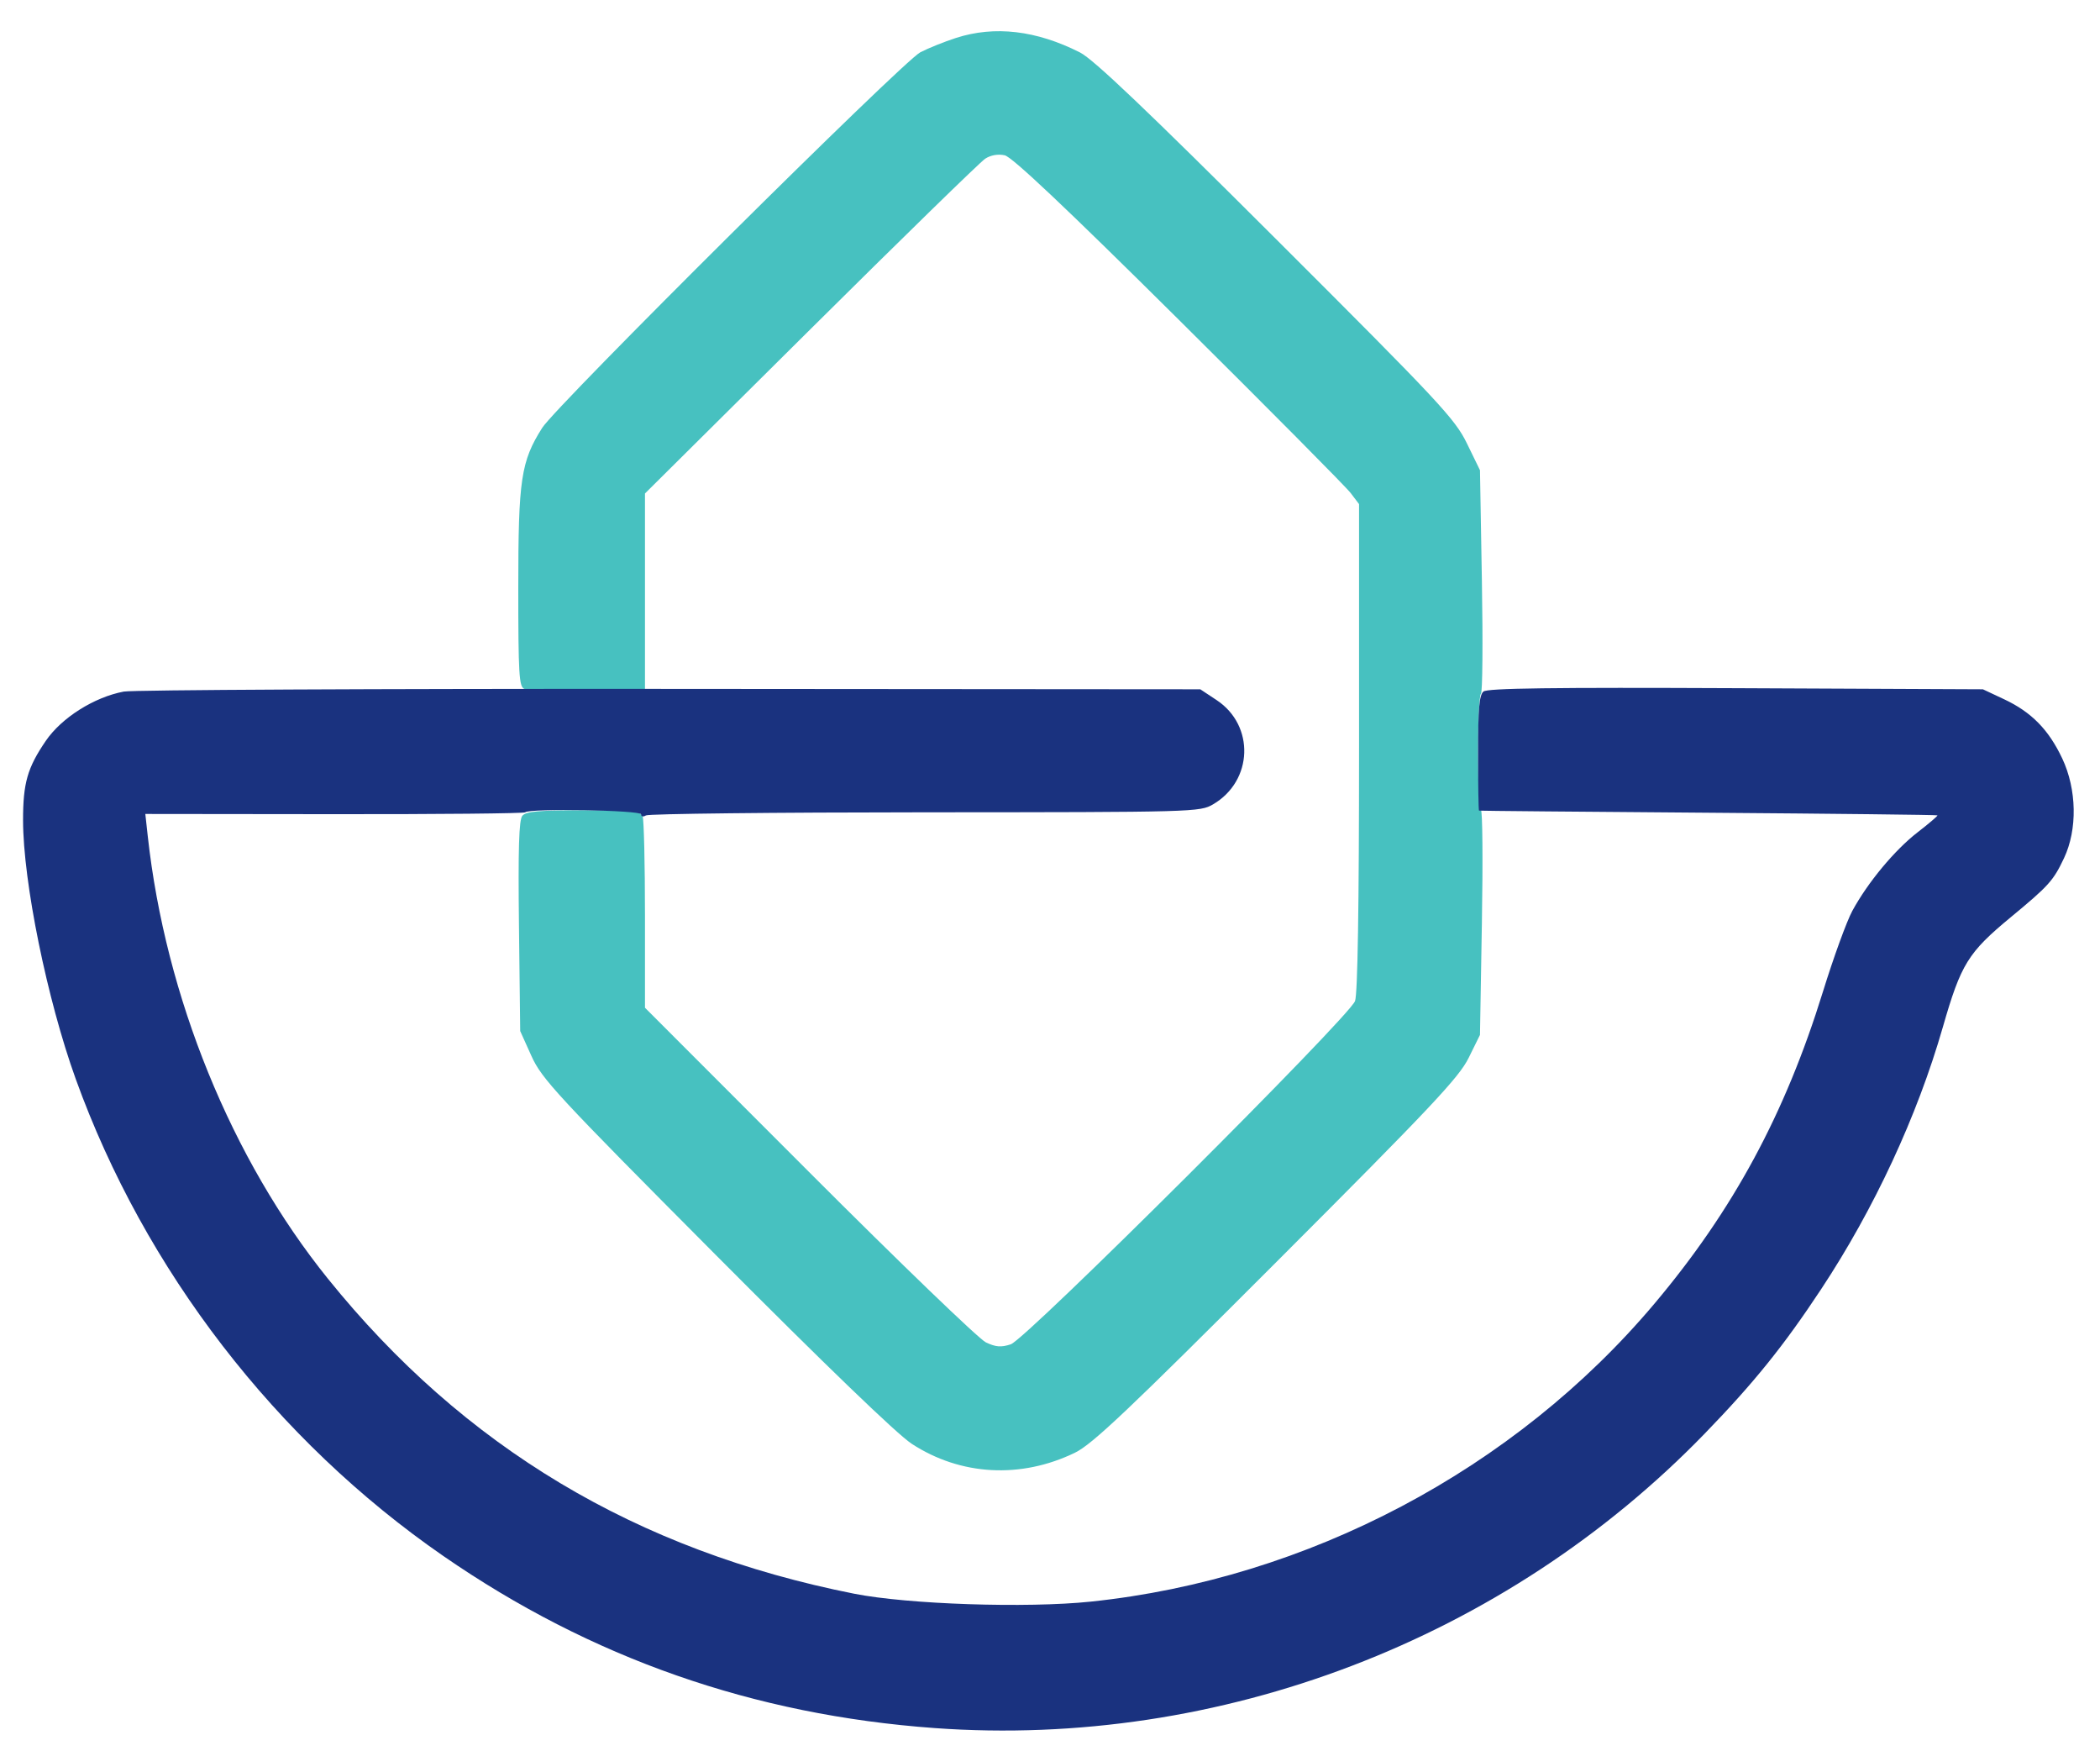 <svg xmlns="http://www.w3.org/2000/svg" width="547" height="456" viewBox="0 0 547 456" version="1.1"><path d="M 249 9.884 C 245.975 10.861, 241.797 12.542, 239.716 13.619 C 235.158 15.979, 144.927 105.577, 141.236 111.408 C 135.699 120.154, 135 124.818, 135 152.982 C 135 175.589, 135.196 178.861, 136.582 179.393 C 137.452 179.727, 144.877 180, 153.082 180 L 168 180 168 154.254 L 168 128.508 211.149 85.679 C 234.881 62.124, 255.338 42.170, 256.608 41.337 C 258.055 40.389, 259.963 40.054, 261.709 40.441 C 263.638 40.868, 277.653 54.106, 307.062 83.279 C 330.471 106.501, 350.608 126.798, 351.812 128.385 L 354 131.270 354 194.570 C 354 236.176, 353.641 258.835, 352.954 260.685 C 351.387 264.899, 267.267 348.756, 263.288 350.070 C 260.767 350.902, 259.369 350.793, 256.788 349.564 C 254.980 348.703, 234.262 328.745, 210.750 305.213 L 168 262.428 168 238.296 C 168 225.023, 167.727 213.452, 167.393 212.582 C 166.877 211.238, 164.562 211, 152.015 211 C 140.383 211, 136.991 211.306, 136.050 212.439 C 135.171 213.499, 134.941 221.076, 135.178 241.189 L 135.500 268.500 138.431 275 C 141.121 280.968, 145.052 285.209, 186.431 326.791 C 214.994 355.495, 233.697 373.514, 237.500 375.992 C 250.235 384.289, 265.909 385.142, 280 378.302 C 284.520 376.109, 293.883 367.246, 332.540 328.566 C 372.642 288.442, 380.016 280.615, 382.540 275.500 L 385.500 269.500 386 240.249 C 386.275 224.161, 386.163 210.998, 385.750 210.999 C 385.337 210.999, 385 204.277, 385 196.059 C 385 187.841, 385.337 180.910, 385.750 180.656 C 386.163 180.402, 386.275 167.201, 386 151.321 L 385.500 122.448 382.101 115.474 C 378.975 109.060, 374.983 104.788, 332.416 62.300 C 298.782 28.728, 284.814 15.433, 281.315 13.661 C 269.931 7.896, 259.081 6.628, 249 9.884" stroke="none" fill="#47c1c0" fill-rule="evenodd"/><path d="M 32.241 180.095 C 24.502 181.556, 16.032 186.911, 11.914 192.947 C 7.136 199.952, 5.999 203.929, 6.006 213.616 C 6.018 229.622, 12.272 260.320, 19.734 281 C 37.679 330.733, 71.849 375.054, 115.500 405.215 C 153.956 431.787, 196.299 446.606, 243.496 450.012 C 317.774 455.372, 391.994 426.995, 444.017 373.346 C 456.818 360.144, 464.573 350.529, 474.344 335.746 C 488.171 314.825, 499.405 290.649, 506.056 267.500 C 510.796 251.001, 512.609 248.074, 523.840 238.784 C 533.659 230.662, 534.835 229.357, 537.611 223.500 C 541.160 216.012, 540.974 205.563, 537.149 197.477 C 533.602 189.980, 529.131 185.434, 522.013 182.090 L 516.500 179.500 452.153 179.208 C 404.305 178.992, 387.445 179.215, 386.403 180.081 C 385.314 180.984, 385 184.577, 385 196.122 C 385 204.305, 385.113 211.045, 385.250 211.100 C 385.387 211.155, 412.258 211.400, 444.961 211.644 C 477.665 211.889, 504.529 212.195, 504.658 212.325 C 504.788 212.454, 502.464 214.440, 499.495 216.738 C 493.510 221.369, 486.542 229.752, 482.492 237.193 C 481.034 239.871, 477.589 249.338, 474.837 258.231 C 464.969 290.117, 451.446 315.147, 430.932 339.500 C 394.557 382.682, 340.623 411.182, 284.119 417.080 C 267.420 418.823, 236.462 417.789, 222.500 415.023 C 165.794 403.786, 120.799 376.863, 85.423 333 C 60.297 301.845, 43.097 259.606, 38.487 217.732 L 37.852 211.964 87.056 212.019 C 114.118 212.049, 136.501 211.832, 136.797 211.537 C 137.868 210.466, 167 210.969, 167 212.059 C 167 212.653, 167.549 212.778, 168.250 212.343 C 168.938 211.916, 201.675 211.552, 241 211.534 C 311.295 211.501, 312.559 211.465, 315.997 209.446 C 326.402 203.334, 326.882 188.921, 316.902 182.316 L 312.646 179.500 174.573 179.395 C 98.633 179.338, 34.584 179.652, 32.241 180.095" stroke="none" fill="#1a327f" fill-rule="evenodd"/></svg>